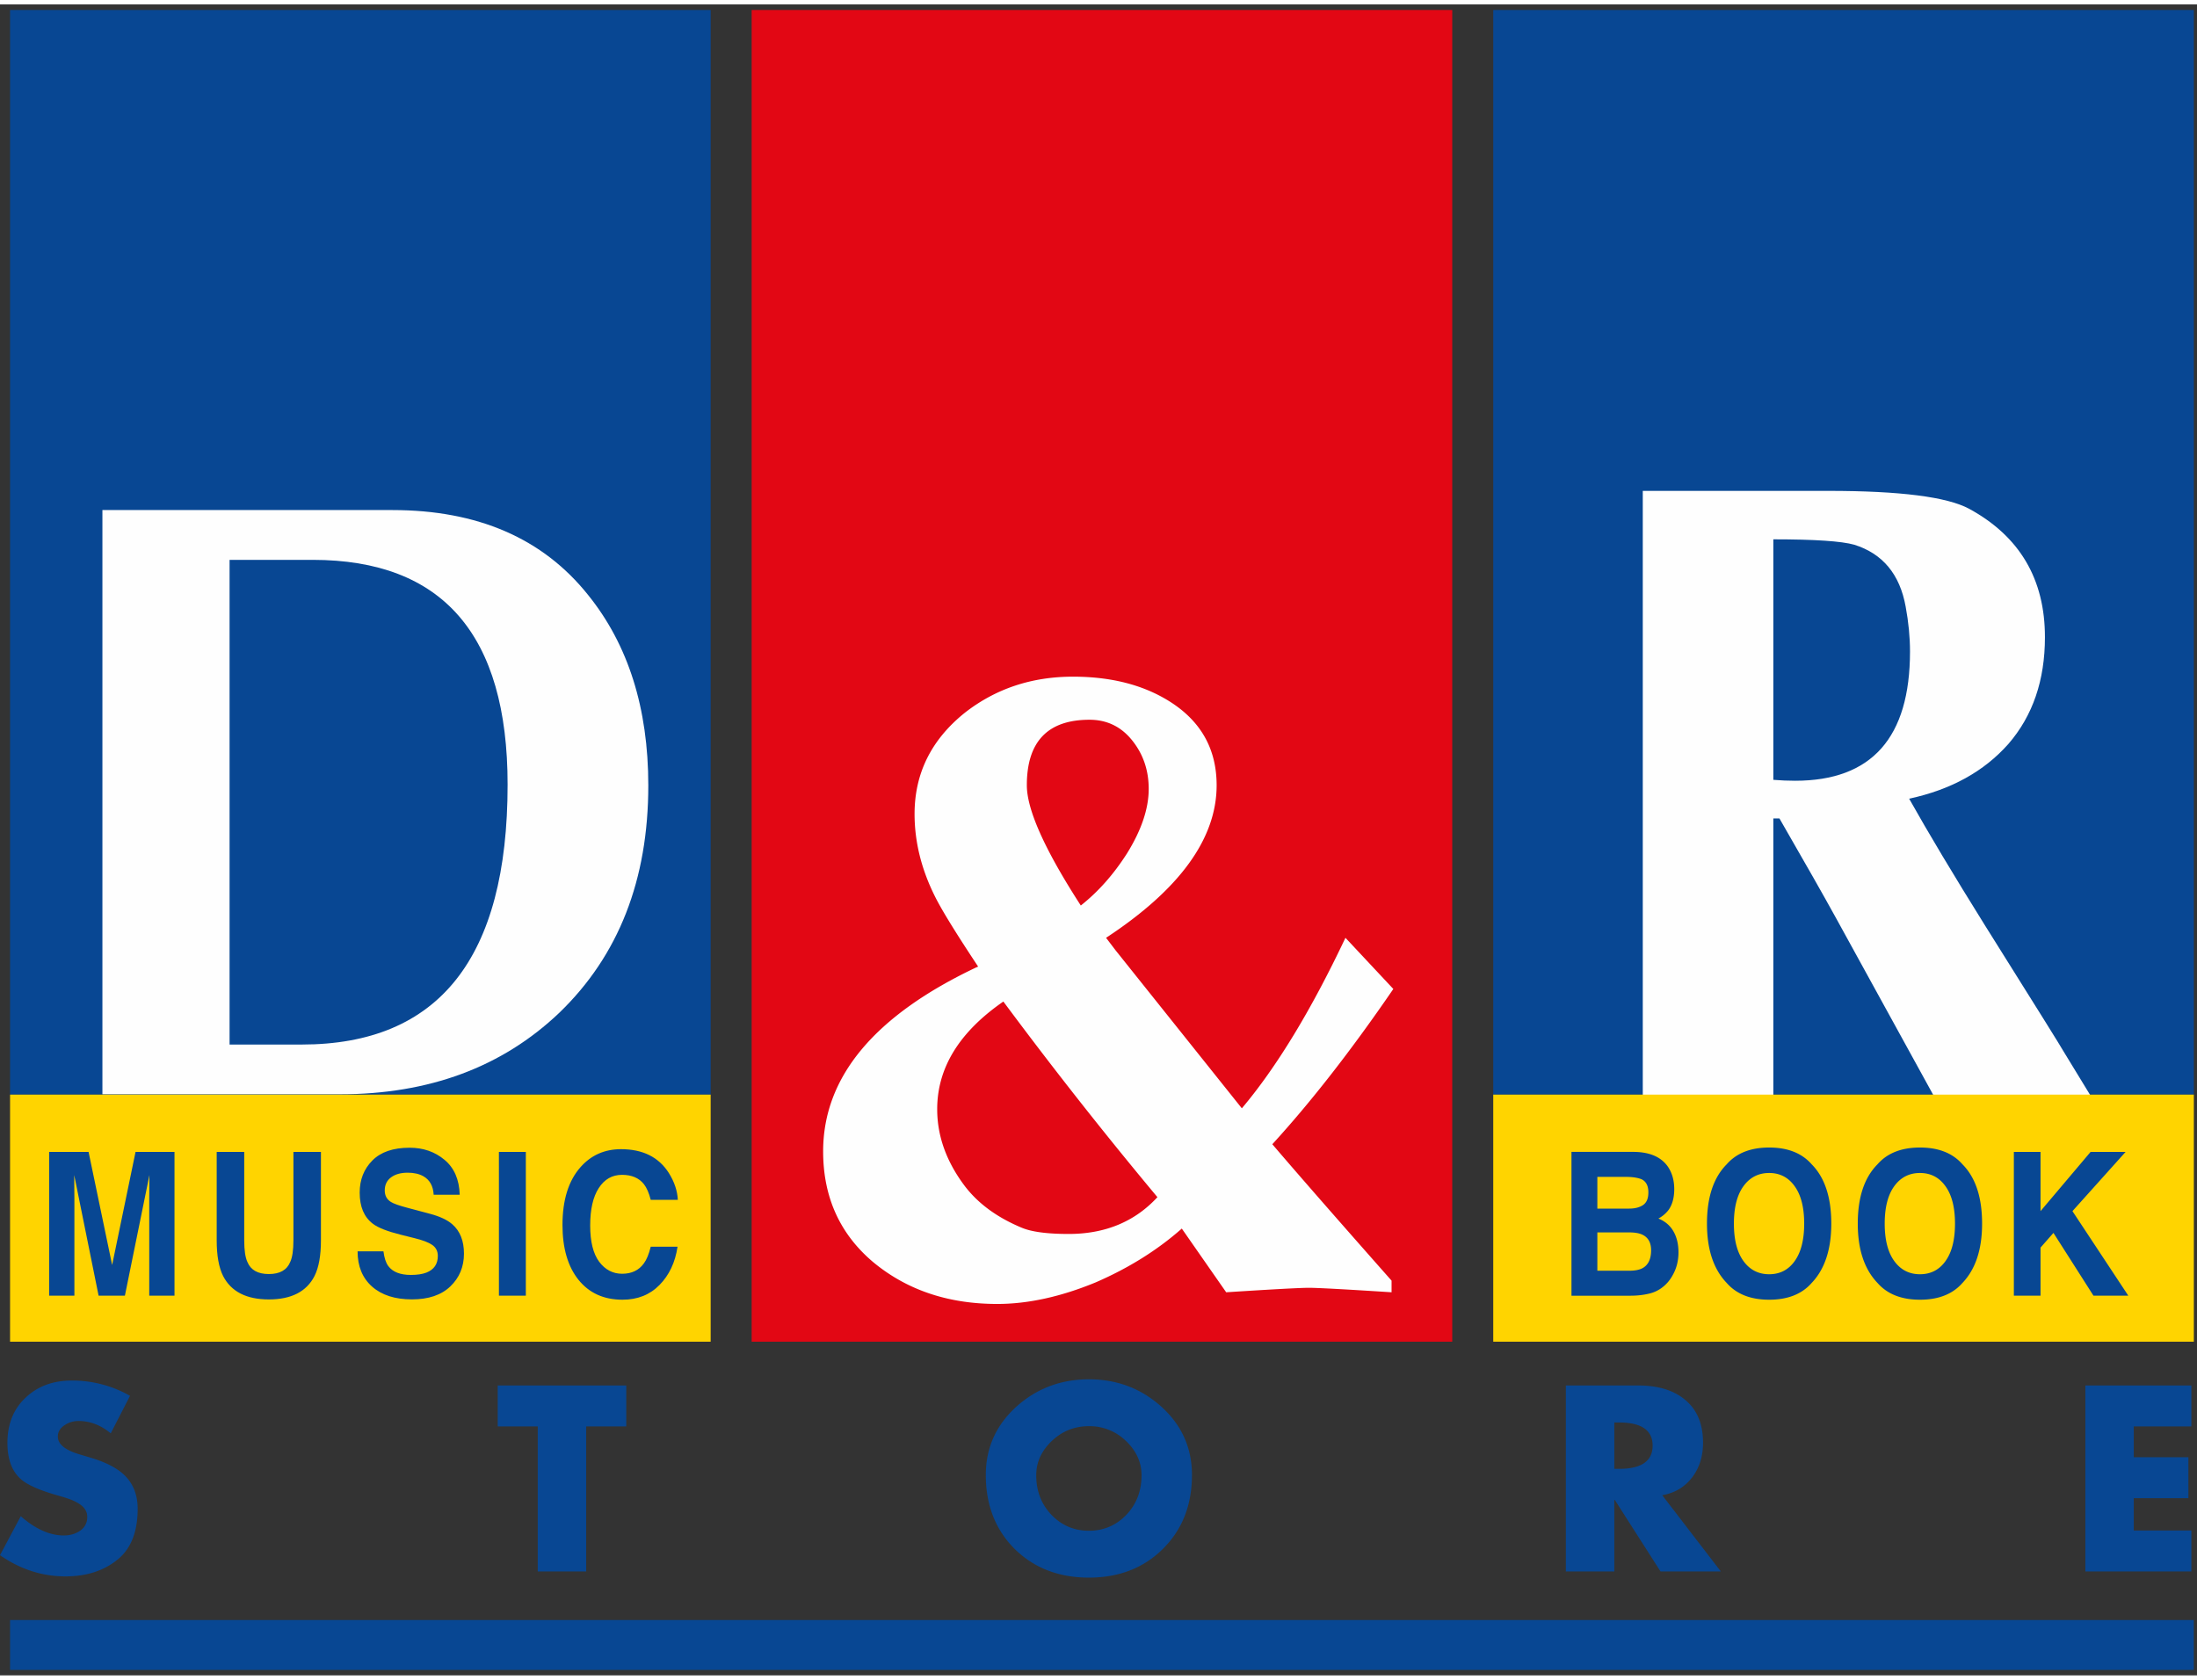 <svg xmlns="http://www.w3.org/2000/svg" width="85px" height="65px" viewBox="0 0 117 89">
                            <rect x="0" y="0" width="117" height="89" fill="#333333" stroke="none"/>
                            <g fill="none" fill-rule="evenodd">
                                <path fill="#084793" d="M.536 58.067h37.31V.297H.536z"></path>
                                <path fill="#FEFEFE" d="M5.455 26.932h15.438c4.544 0 8.02 1.508 10.427 4.524 2.137 2.65 3.205 6.031 3.205 10.144 0 5.026-1.58 9.062-4.74 12.108-3.039 2.894-6.936 4.341-11.69 4.341H5.454V26.932zm6.771 2.65V55.4h3.837c7.313 0 10.969-4.615 10.969-13.845 0-7.981-3.46-11.971-10.382-11.971h-4.424z"></path>
                                <path fill="#084793" d="M79.522 58.067h37.31V.297h-37.31z"></path>
                                <path fill="#FEFEFE" d="M87.485 58.7V25.91h9.874c3.832 0 6.335.32 7.51.956 2.688 1.466 4.033 3.745 4.033 6.836 0 2.295-.65 4.19-1.947 5.688-1.298 1.465-3.06 2.438-5.285 2.915 1.02 1.817 2.364 4.064 4.033 6.74 2.72 4.334 4.11 6.564 4.173 6.692l1.807 2.962c-2.317-.158-3.724-.238-4.218-.238-.464 0-1.855.08-4.173.238l-5.516-10.036c-.649-1.18-1.653-2.948-3.013-5.306h-.325v15.342c-1.916-.158-3.075-.238-3.476-.238-.37 0-1.53.08-3.477.238m6.953-30.208v12.81c.402.033.789.049 1.16.049 4.079 0 6.118-2.295 6.118-6.884 0-.764-.077-1.56-.231-2.39-.31-1.72-1.22-2.82-2.735-3.297-.68-.192-2.117-.288-4.312-.288"></path>
                                <path fill="#084793" d="M.536 88.711H116.83v-2.66H.536zM6.924 74.111l-1.027 1.997c-.527-.438-1.097-.657-1.712-.657-.271 0-.513.07-.723.21-.255.158-.382.364-.382.618 0 .402.382.718 1.145.946l.658.197c.772.236 1.352.538 1.737.906.474.456.711 1.056.711 1.8 0 1.2-.342 2.089-1.026 2.667-.738.621-1.677.932-2.817.932-1.246 0-2.409-.376-3.488-1.13l1.106-2.075c.78.683 1.544 1.025 2.29 1.025.333 0 .623-.083.868-.25a.855.855 0 0 0 .382-.749c0-.315-.193-.573-.579-.774-.184-.106-.513-.224-.987-.356-.957-.271-1.606-.556-1.948-.853-.491-.421-.737-1.069-.737-1.945 0-.998.32-1.8.96-2.404.641-.613 1.462-.919 2.462-.919a6.19 6.19 0 0 1 3.107.814M31.218 75.74v7.725h-2.58V75.74h-2.132v-2.18h6.845v2.18zM57.988 73.231c1.474 0 2.746.473 3.817 1.419 1.114.99 1.672 2.216 1.672 3.678 0 1.603-.518 2.917-1.554 3.941-1.026 1.016-2.338 1.524-3.935 1.524s-2.913-.508-3.949-1.524c-1.026-1.024-1.54-2.338-1.54-3.94 0-1.463.558-2.69 1.672-3.68 1.07-.945 2.343-1.418 3.817-1.418m0 2.496c-.763 0-1.421.263-1.974.788-.553.526-.83 1.135-.83 1.826 0 .841.273 1.546.817 2.115.543.56 1.206.841 1.987.841.78 0 1.444-.28 1.988-.84.544-.57.816-1.275.816-2.116 0-.691-.277-1.3-.83-1.826a2.766 2.766 0 0 0-1.974-.788M88.522 79.405l3.12 4.06H88.43l-2.435-3.81h-.026v3.81h-2.58v-9.906h3.856c1.035 0 1.856.246 2.461.736.659.526.988 1.297.988 2.312 0 .71-.185 1.314-.553 1.813-.395.534-.934.863-1.62.985zm-2.553-3.875V78h.25c1.193 0 1.79-.412 1.79-1.235 0-.823-.597-1.235-1.79-1.235h-.25zM116.7 75.74h-3.067v1.642h2.909v2.18h-2.909v1.722h3.067v2.18h-5.646V73.56h5.646z"></path>
                                <path fill="#E20714" d="M40.029 71.227h37.31V.297h-37.31z"></path>
                                <path fill="#FEFEFE" d="M58.903 49.715l.51.67 6.721 8.412c1.855-2.198 3.693-5.226 5.517-9.082l2.55 2.725c-2.225 3.25-4.374 6.007-6.444 8.27 1.36 1.592 3.477 4.015 6.35 7.265v.62c-2.472-.159-3.94-.238-4.403-.238-.464 0-1.932.079-4.404.238l-2.364-3.393c-1.298 1.148-2.828 2.104-4.59 2.868-1.854.764-3.6 1.147-5.238 1.147-2.627 0-4.836-.75-6.629-2.246-1.761-1.498-2.643-3.457-2.643-5.88 0-3.982 2.752-7.264 8.252-9.846-1.205-1.816-1.977-3.075-2.318-3.776-.71-1.434-1.065-2.884-1.065-4.35 0-2.166.896-3.967 2.688-5.4 1.638-1.275 3.554-1.913 5.748-1.913 2.009 0 3.709.43 5.1 1.291 1.7 1.052 2.55 2.55 2.55 4.493 0 2.836-1.963 5.545-5.888 8.125m-1.345-1.72c.928-.733 1.747-1.657 2.458-2.772.772-1.243 1.158-2.39 1.158-3.442 0-.987-.293-1.848-.88-2.58-.588-.733-1.345-1.1-2.272-1.1-2.225 0-3.338 1.163-3.338 3.489 0 1.307.958 3.442 2.874 6.405m-4.125 5.115c-2.35 1.625-3.523 3.536-3.523 5.735 0 1.434.494 2.805 1.483 4.11.711.925 1.715 1.658 3.014 2.2.524.222 1.359.334 2.503.334 1.947 0 3.523-.653 4.728-1.96a233.432 233.432 0 0 1-8.205-10.42"></path>
                                <path fill="#FFD400" d="M.536 71.227h37.31v-13.16H.536z"></path>
                                <path fill="#084793" d="M7.218 61.119h2.075v7.658H7.948v-5.18c0-.148.002-.356.005-.623.003-.27.005-.478.005-.623l-1.307 6.426h-1.4l-1.299-6.426c0 .145.002.353.005.623l.005.623v5.18H2.617V61.12h2.1l1.255 6.022 1.246-6.022zM11.54 61.119h1.466v4.707c0 .527.056.911.169 1.154.175.43.556.644 1.143.644.584 0 .963-.215 1.138-.644.113-.243.17-.627.17-1.154V61.12h1.465v4.707c0 .814-.114 1.448-.342 1.902-.424.831-1.235 1.247-2.431 1.247-1.197 0-2.008-.416-2.436-1.247-.228-.454-.342-1.088-.342-1.902V61.12zM20.42 66.413c.044.35.13.612.258.785.234.315.636.473 1.204.473.34 0 .617-.042.829-.125.403-.16.605-.455.605-.888 0-.253-.1-.449-.3-.587-.2-.136-.514-.255-.942-.359l-.73-.182c-.72-.18-1.216-.375-1.49-.587-.466-.353-.699-.905-.699-1.657 0-.686.225-1.256.675-1.71.45-.454 1.11-.68 1.982-.68.727 0 1.347.214 1.86.644.515.426.785 1.046.81 1.86h-1.387c-.025-.46-.206-.788-.543-.982-.225-.128-.505-.192-.839-.192-.371 0-.668.083-.89.25-.222.165-.333.398-.333.695 0 .274.11.478.328.613.141.09.44.196.9.317l1.19.317c.521.139.915.324 1.18.556.413.36.62.882.62 1.564 0 .7-.243 1.282-.727 1.746-.481.46-1.162.69-2.043.69-.9 0-1.607-.226-2.122-.68-.516-.457-.773-1.084-.773-1.88h1.377zM26.57 68.777h1.433V61.12h-1.434zM30.924 61.92c.562-.631 1.278-.946 2.146-.947 1.162 0 2.011.423 2.548 1.268.297.475.456.951.479 1.43h-1.443c-.094-.368-.215-.645-.361-.832-.263-.333-.652-.499-1.167-.499-.525 0-.938.236-1.241.707-.303.467-.455 1.13-.455 1.99 0 .859.16 1.503.478 1.932.322.427.73.64 1.223.64.506 0 .891-.184 1.157-.551.147-.198.269-.494.366-.889h1.428c-.124.835-.445 1.514-.96 2.037-.512.523-1.17.785-1.972.785-.994 0-1.774-.354-2.343-1.06-.568-.71-.852-1.684-.852-2.92 0-1.337.323-2.368.97-3.092"></path>
                                <path fill="#FFD400" d="M79.522 71.227h37.31v-13.16h-37.31z"></path>
                                <path fill="#084793" d="M85.066 62.45v1.688h1.696c.303 0 .548-.063.735-.187.191-.129.286-.353.286-.676 0-.356-.125-.592-.375-.706-.215-.08-.49-.12-.824-.12h-1.518zm0 2.955v2.042h1.696c.303 0 .539-.045.707-.135.306-.166.46-.485.46-.956 0-.398-.15-.671-.446-.82-.165-.084-.398-.127-.698-.13h-1.719zm3.776-3.47c.212.325.319.715.319 1.169 0 .467-.107.843-.319 1.127a1.686 1.686 0 0 1-.525.437c.353.142.619.367.797.675.18.308.271.682.272 1.123 0 .453-.104.86-.31 1.22-.13.24-.295.44-.492.603a1.832 1.832 0 0 1-.787.384c-.3.07-.626.105-.979.105h-3.13v-7.66h3.355c.846.015 1.446.287 1.8.817zM95.575 66.933c.337-.468.506-1.133.506-1.995 0-.859-.169-1.522-.506-1.99-.334-.471-.787-.706-1.358-.707-.572 0-1.028.234-1.368.701-.341.468-.511 1.133-.511 1.996 0 .862.17 1.527.51 1.995.34.468.797.701 1.369.701.57 0 1.024-.233 1.358-.7m.905 1.163c-.522.596-1.276.894-2.263.894-.988 0-1.742-.298-2.263-.894-.7-.73-1.05-1.784-1.05-3.16 0-1.402.35-2.455 1.05-3.158.521-.596 1.275-.894 2.263-.894.987 0 1.74.298 2.263.894.696.703 1.044 1.756 1.044 3.159 0 1.375-.348 2.428-1.044 3.159M103.606 66.933c.338-.468.506-1.133.506-1.995 0-.859-.168-1.522-.506-1.99-.334-.471-.787-.706-1.359-.707-.571 0-1.027.234-1.368.701-.34.468-.51 1.133-.51 1.996 0 .862.17 1.527.51 1.995.34.468.797.701 1.368.701.572 0 1.025-.233 1.36-.7m.903 1.163c-.521.596-1.276.894-2.263.894-.987 0-1.741-.298-2.262-.894-.7-.73-1.05-1.784-1.05-3.16 0-1.402.35-2.455 1.05-3.158.52-.596 1.275-.894 2.262-.894.987 0 1.742.298 2.263.894.697.703 1.045 1.756 1.045 3.159 0 1.375-.348 2.428-1.045 3.159M107.247 61.119h1.42v3.154l2.666-3.154h1.864l-2.83 3.154 2.975 4.504h-1.855l-2.132-3.345-.688.784v2.561h-1.42z"></path>
                            </g>
                        </svg>